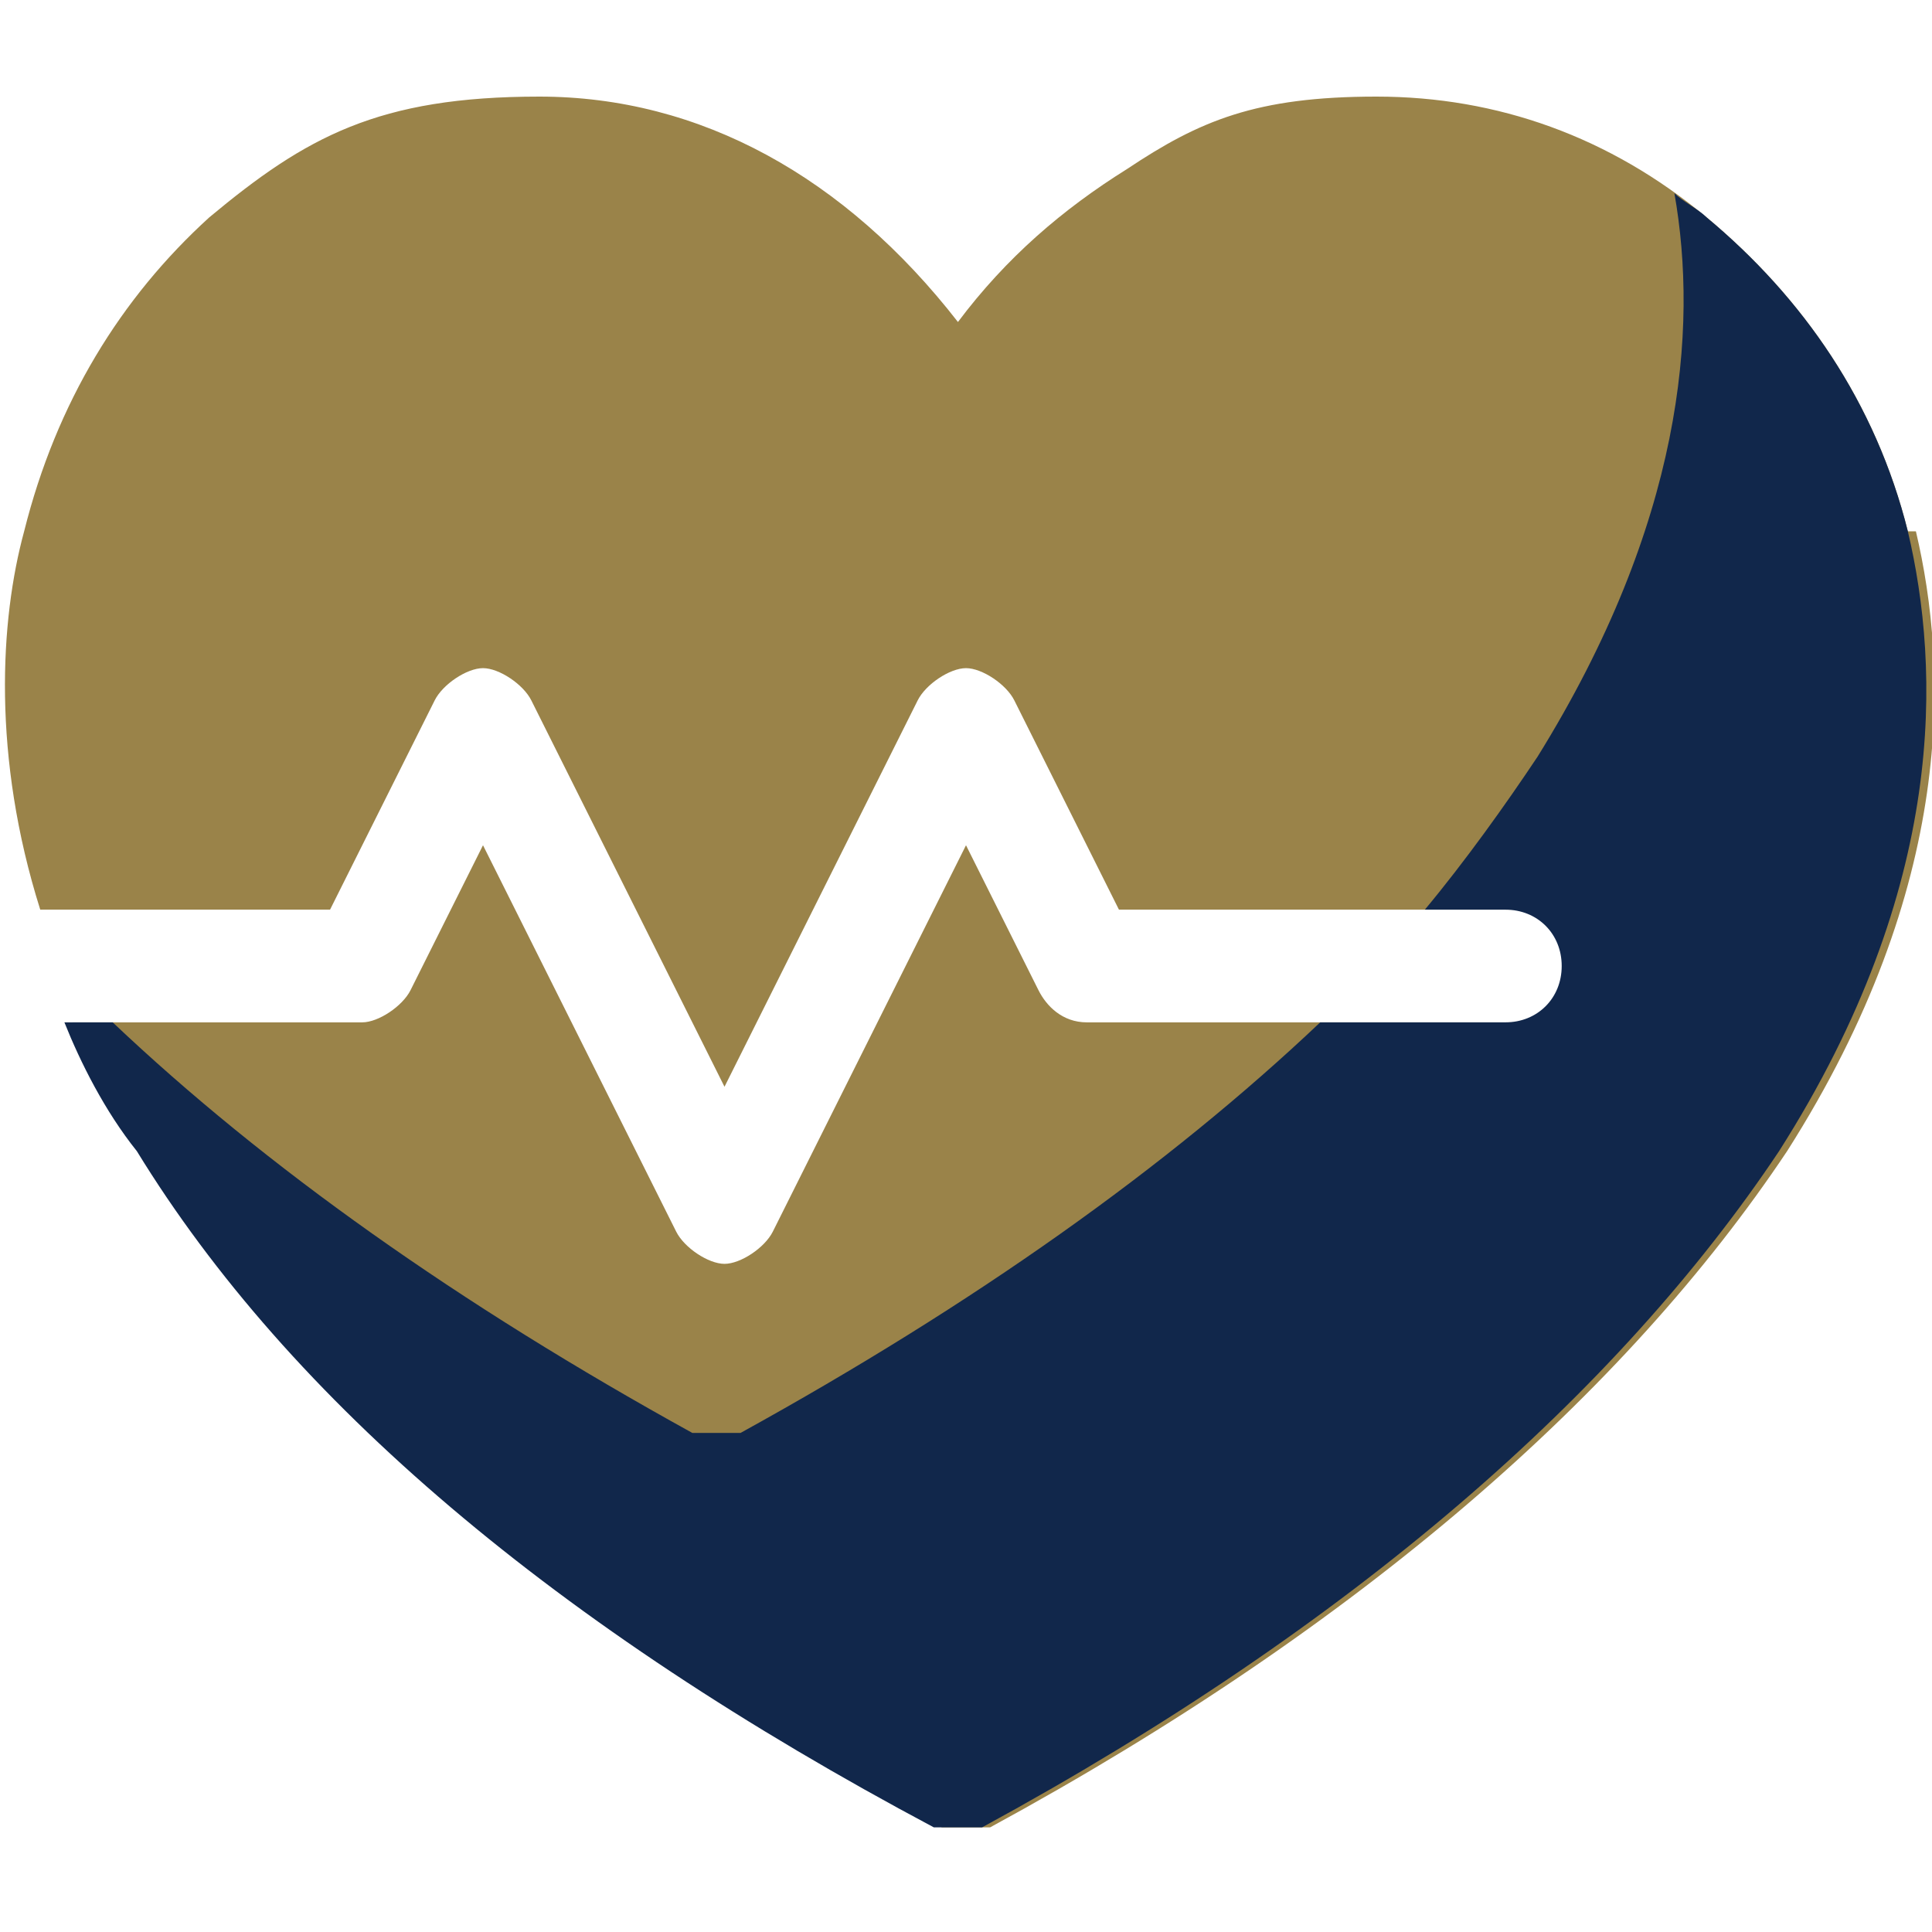 <?xml version="1.0" encoding="UTF-8"?>
<svg id="Layer_1" xmlns="http://www.w3.org/2000/svg" version="1.1" viewBox="0 0 24 24">
  <!-- Generator: Adobe Illustrator 29.1.0, SVG Export Plug-In . SVG Version: 2.1.0 Build 142)  -->
  <defs>
    <style>
      .st0 {
        fill: #11274b;
      }

      .st1 {
        fill: #9a8349;
      }
    </style>
  </defs>
  <path class="st1" d="M23.7,6.6c-.4-1.6-1.3-2.9-2.5-3.9-1.2-1-2.6-1.5-4.1-1.5s-2.2.3-3.1.9c-.8.5-1.5,1.1-2.1,1.9-1.4-1.8-3.2-2.8-5.2-2.8s-2.9.5-4.1,1.5C1.5,3.7.7,5,.3,6.6c-.3,1.1-.4,2.8.2,4.7h3.6l1.3-2.6c.1-.2.4-.4.6-.4s.5.2.6.4l2.4,4.8,2.4-4.8c.1-.2.4-.4.6-.4s.5.2.6.4l1.3,2.6h4.9c.4,0,.7.3.7.7s-.3.7-.7.7h-5.3c-.3,0-.5-.2-.6-.4l-.9-1.8-2.4,4.8c-.1.2-.4.4-.6.4s-.5-.2-.6-.4l-2.4-4.8-.9,1.8c-.1.2-.4.4-.6.4H.9c.2.5.5,1.1.9,1.6,1.9,3.1,5.2,5.9,9.9,8.4.1,0,.2,0,.3,0s.2,0,.3,0c4.6-2.5,7.9-5.4,9.9-8.4,2.1-3.3,2-6,1.6-7.7Z"/>
  <path class="st0" d="M23.7,6.6c-.4-1.6-1.3-2.9-2.5-3.9-.1-.1-.3-.2-.4-.3.3,1.7.1,4.1-1.7,7-.4.6-.9,1.3-1.4,1.9h1c.4,0,.7.3.7.7s-.3.7-.7.7h-2.3c-1.9,1.8-4.3,3.5-7.2,5.1-.1,0-.2,0-.3,0s-.2,0-.3,0c-2.9-1.6-5.3-3.3-7.2-5.1h-.6c.2.5.5,1.1.9,1.6,1.9,3.1,5.2,5.9,9.9,8.4.1,0,.2,0,.3,0s.2,0,.3,0c4.6-2.5,7.9-5.4,9.9-8.4,2.1-3.3,2-6,1.6-7.7Z"/>
</svg>
